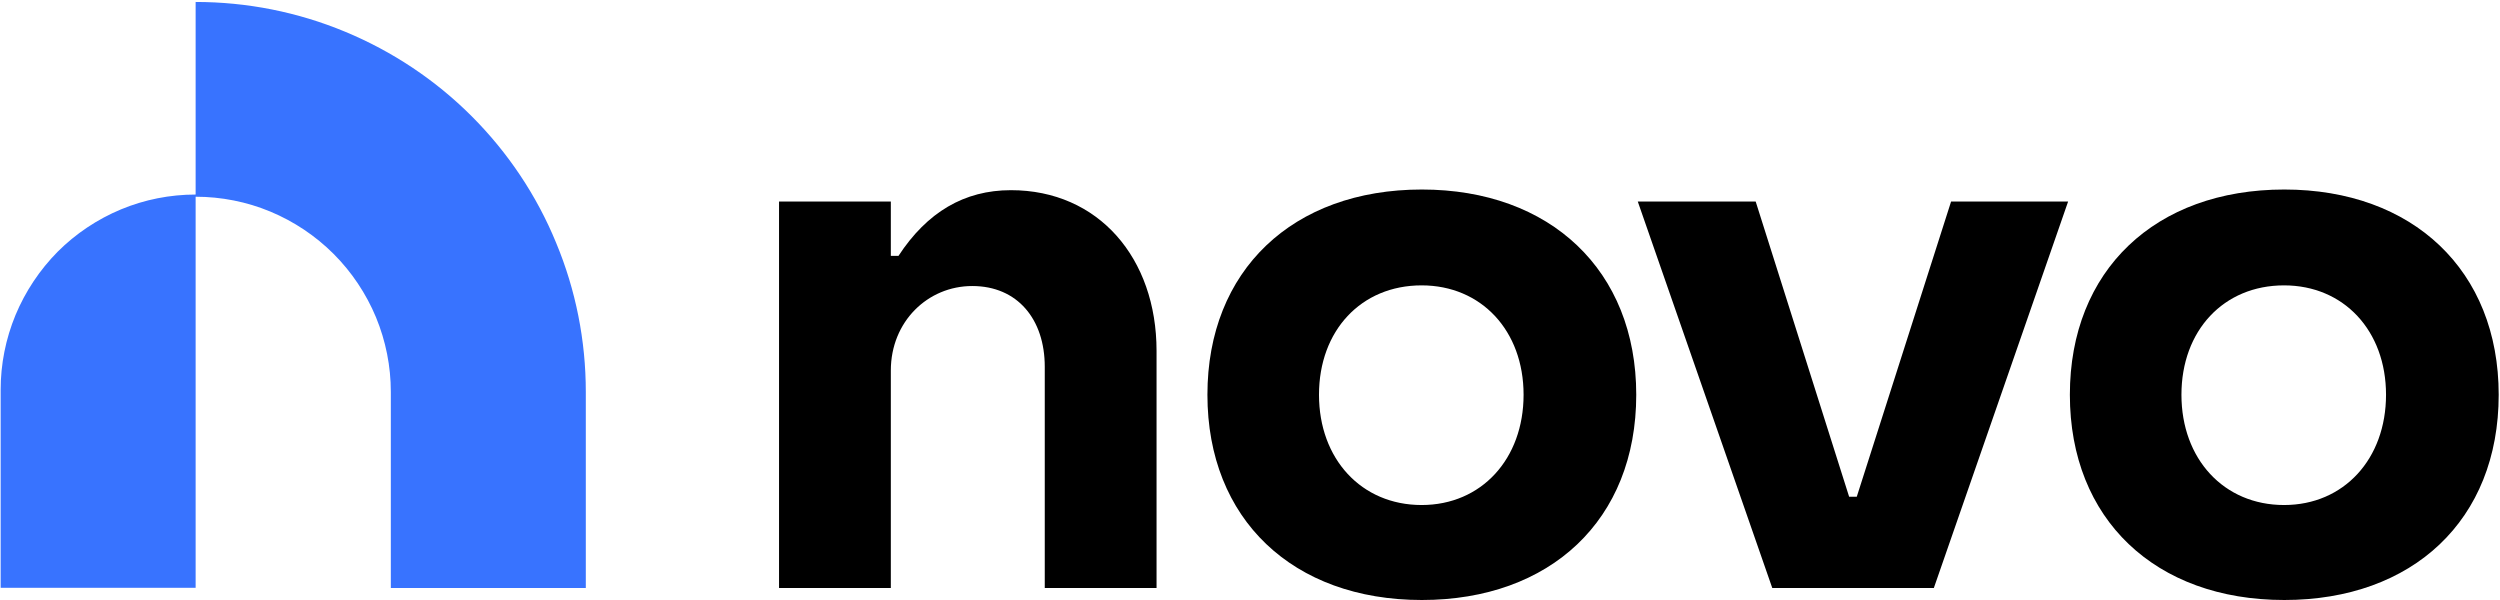 <svg xmlns="http://www.w3.org/2000/svg" width="1145" height="275" viewBox="0 0 1145 275" fill="none"><path d="M268.3 179.5V269.3H179V179.5C179 167.8 176.7 156.2 172.2 145.3C167.7 134.5 161.1 124.6 152.8 116.3C144.5 108 134.6 101.4 123.8 96.9C113 92.4 101.3 90.1 89.6 90.1V269.2H0.3V178.5C0.3 166.8 2.6 155.2 7.1 144.3C11.6 133.5 18.2 123.6 26.4 115.3C34.7 107 44.6 100.4 55.4 95.9C66.2 91.4 77.9 89.1 89.6 89.1V0.9C113.1 0.9 136.3 5.5 158 14.5C179.7 23.5 199.4 36.6 216 53.2C232.6 69.8 245.8 89.5 254.7 111.2C263.7 132.8 268.3 156 268.3 179.5Z" fill="#3873FF"></path><path d="M356.8 92.3H408V117.2H411.5C424.6 97.2 441.6 87.1 463 87.1C503.1 87.1 529.7 118.2 529.7 160.7V269.3H478.5V168C478.5 146.2 466 131 445.3 131C424.9 131 408 147.3 408 169.7V269.3H356.8V92.3V92.3Z" fill="black"></path><path d="M553 180.8C553 123.8 592.1 86.8 651.2 86.8C710 86.8 749.4 123.8 749.4 180.8C749.4 238.2 710 274.8 651.2 274.8C592.1 274.8 553 237.8 553 180.8ZM697.8 180.8C697.8 151.4 678.4 130.7 651.1 130.7C623.4 130.7 604.1 151.4 604.1 180.8C604.1 210.2 623.5 231.3 651.1 231.3C678.5 231.3 697.8 210.2 697.8 180.8Z" fill="black"></path><path d="M750.1 92.3H804.1L846.9 227.5H850.4L893.6 92.3H947.2L885.7 269.3H811.7L750.1 92.3Z" fill="black"></path><path d="M948 180.8C948 123.8 987.1 86.8 1046.2 86.8C1105 86.8 1144.4 123.8 1144.4 180.8C1144.4 238.2 1105 274.8 1046.2 274.8C987.1 274.8 948 237.8 948 180.8ZM1092.8 180.8C1092.8 151.4 1073.4 130.7 1046.1 130.7C1018.4 130.7 999.1 151.4 999.1 180.8C999.1 210.2 1018.5 231.3 1046.1 231.3C1073.5 231.3 1092.8 210.2 1092.8 180.8Z" fill="black"></path></svg>